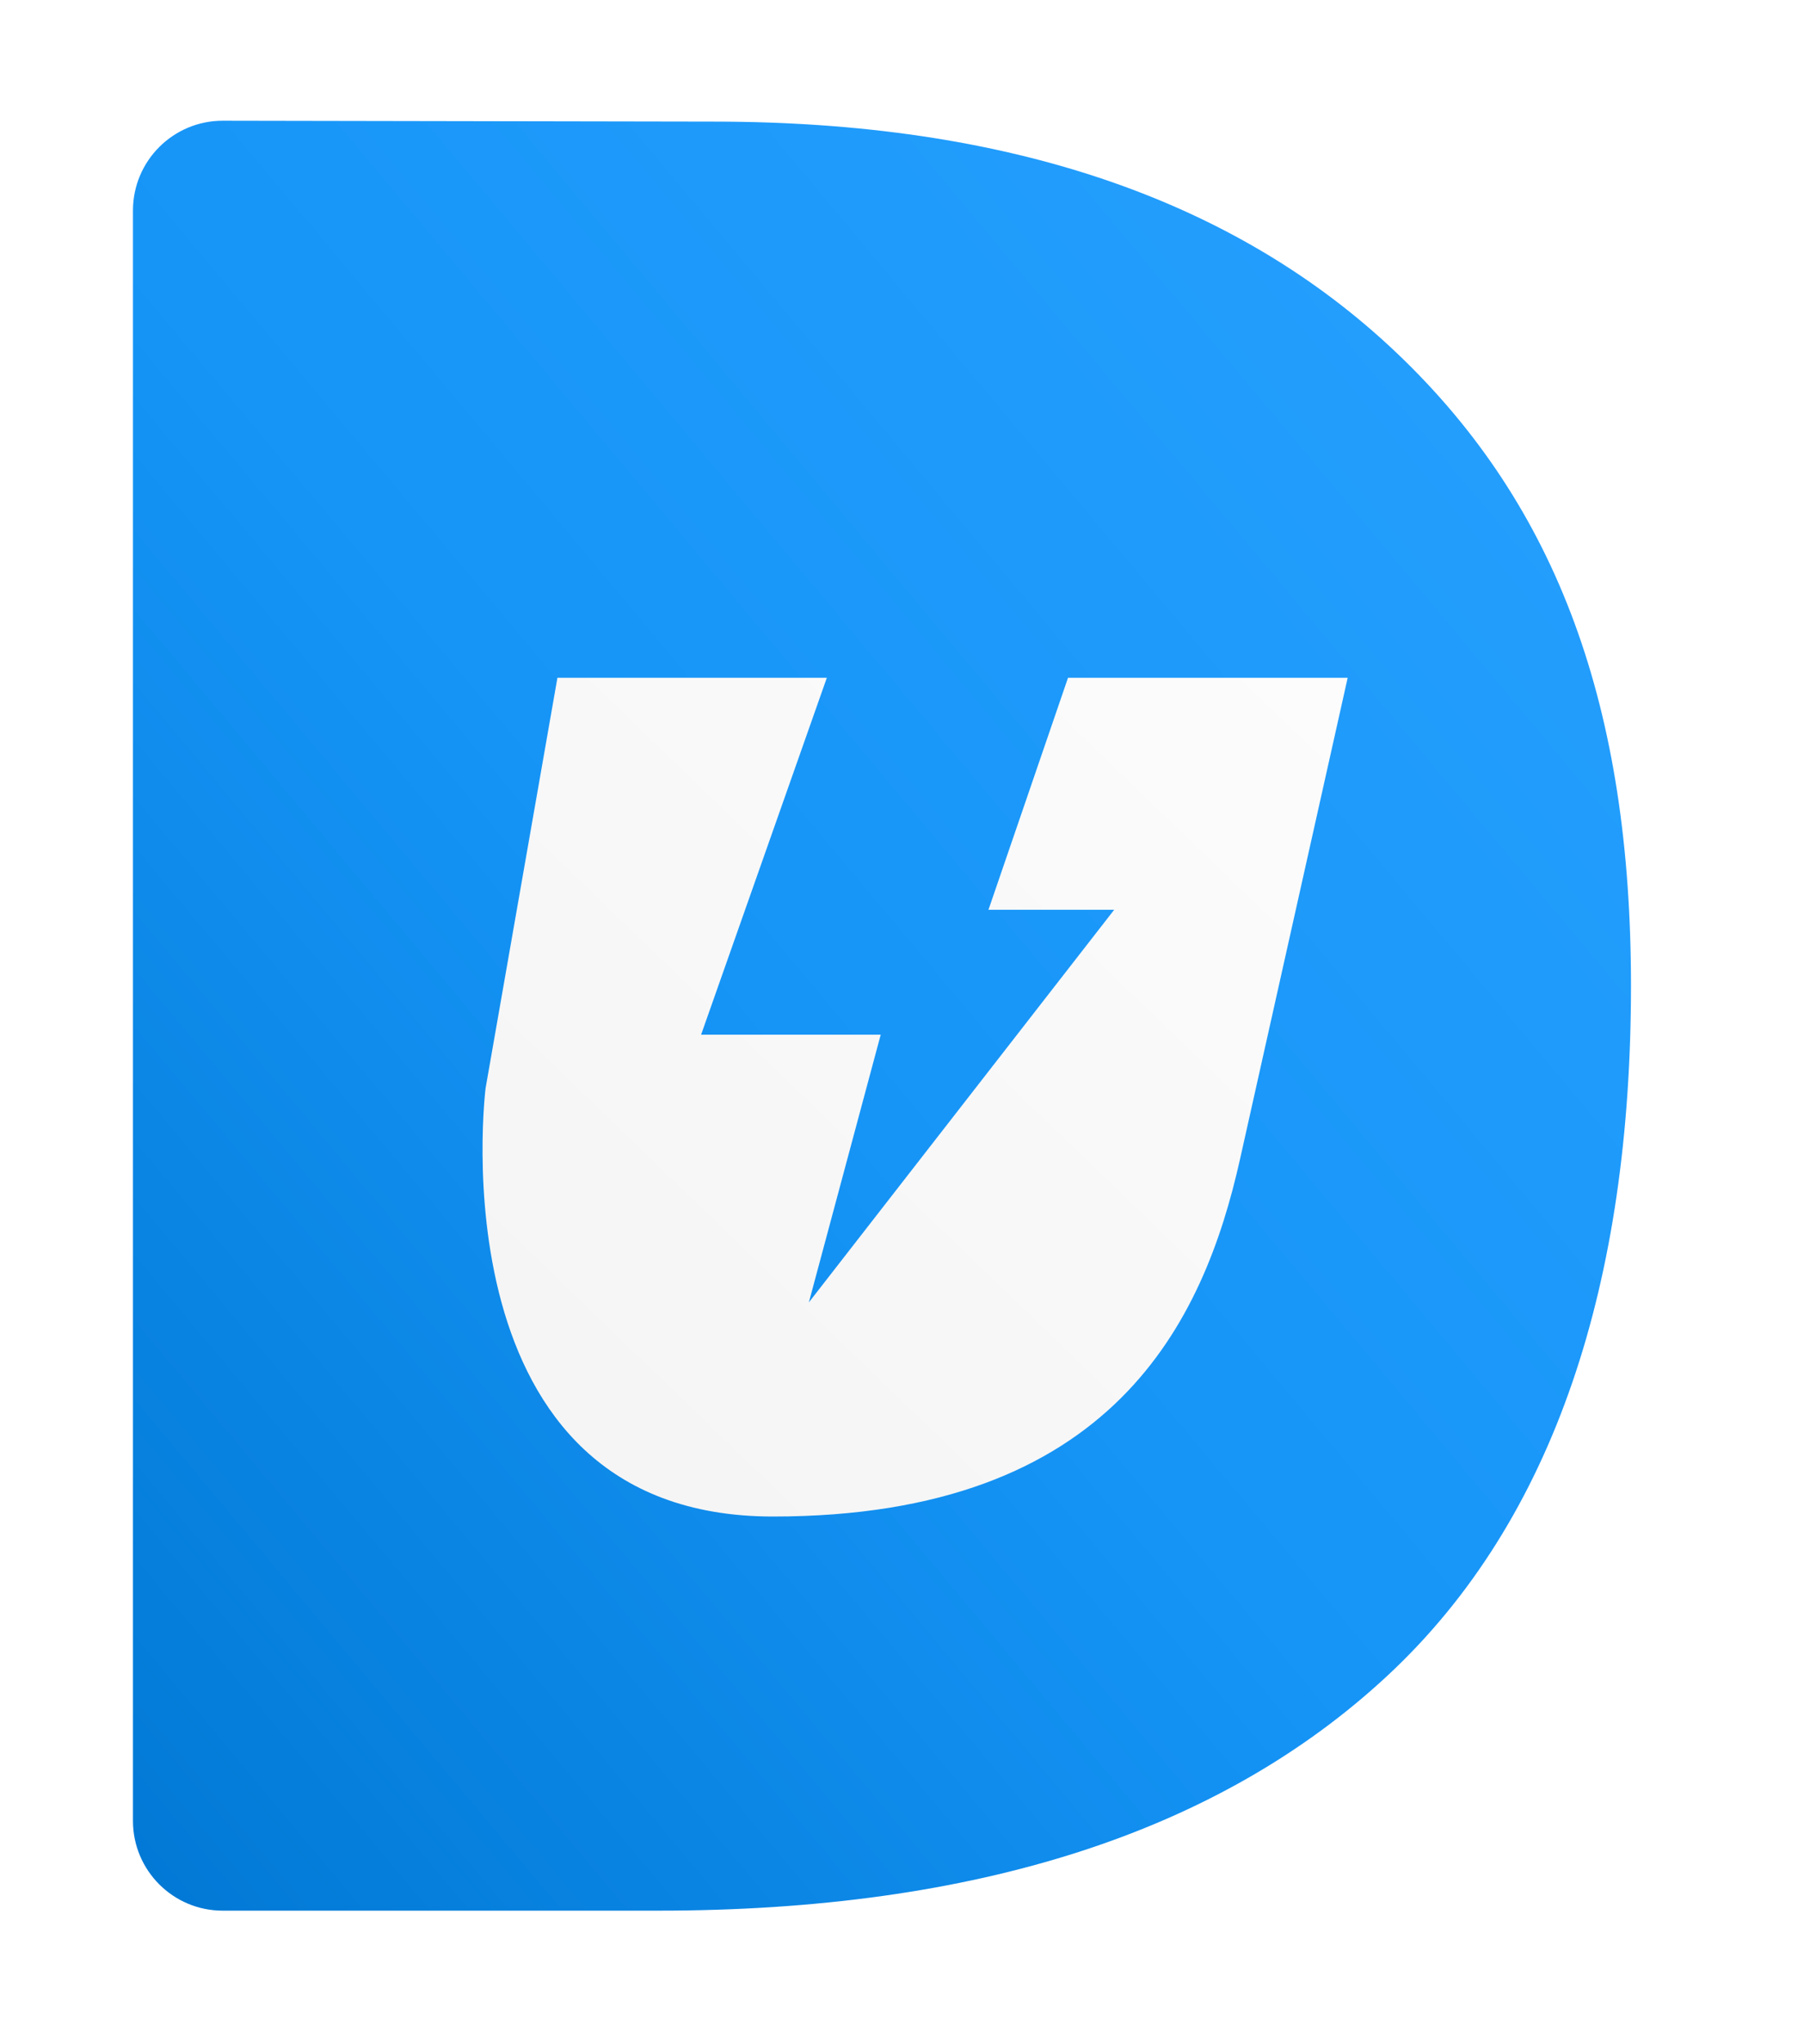 <svg width="121" height="137" viewBox="0 0 121 137" fill="none" xmlns="http://www.w3.org/2000/svg">
<g filter="url(#filter0_d_1253_12535)">
<path fill-rule="evenodd" clip-rule="evenodd" d="M111.477 64C111.477 83.742 106.432 99.75 95.14 110.25C83.848 120.75 67.542 126 46.222 126H17.02C13.695 126 11 123.305 11 119.98V12.031C11 8.702 13.702 6.005 17.031 6.011L49.931 6.07C69.603 6.07 84.878 11.238 95.758 21.574C106.638 31.91 111.477 45.461 111.477 64Z" fill="url(#paint0_linear_1253_12535)"/>
</g>
<g filter="url(#filter1_d_1253_12535)">
<path fill-rule="evenodd" clip-rule="evenodd" d="M37.388 41.011L32.569 68.525C32.569 68.525 28.99 97.236 51.844 97.236C74.698 97.236 80.755 84.077 83.165 73.311C85.574 62.544 90.393 41.011 90.393 41.011H71.635L66.3 56.562H74.732L54.253 82.881L59.072 64.936H47.025L55.458 41.011H37.388Z" fill="url(#paint1_linear_1253_12535)"/>
</g>
<defs>
<filter id="filter0_d_1253_12535" x="0.848" y="0.024" width="116.616" height="136.128" filterUnits="userSpaceOnUse" color-interpolation-filters="sRGB">
<feFlood flood-opacity="0" result="BackgroundImageFix"/>
<feColorMatrix in="SourceAlpha" type="matrix" values="0 0 0 0 0 0 0 0 0 0 0 0 0 0 0 0 0 0 127 0" result="hardAlpha"/>
<feOffset dx="-2.082" dy="2.082"/>
<feGaussianBlur stdDeviation="4.035"/>
<feColorMatrix type="matrix" values="0 0 0 0 0 0 0 0 0 0 0 0 0 0 0 0 0 0 0.18 0"/>
<feBlend mode="normal" in2="BackgroundImageFix" result="effect1_dropShadow_1253_12535"/>
<feBlend mode="normal" in="SourceGraphic" in2="effect1_dropShadow_1253_12535" result="shape"/>
</filter>
<filter id="filter1_d_1253_12535" x="26.639" y="39.709" width="69.48" height="67.679" filterUnits="userSpaceOnUse" color-interpolation-filters="sRGB">
<feFlood flood-opacity="0" result="BackgroundImageFix"/>
<feColorMatrix in="SourceAlpha" type="matrix" values="0 0 0 0 0 0 0 0 0 0 0 0 0 0 0 0 0 0 127 0" result="hardAlpha"/>
<feOffset dy="4.425"/>
<feGaussianBlur stdDeviation="2.863"/>
<feColorMatrix type="matrix" values="0 0 0 0 0 0 0 0 0 0 0 0 0 0 0 0 0 0 0.16 0"/>
<feBlend mode="normal" in2="BackgroundImageFix" result="effect1_dropShadow_1253_12535"/>
<feBlend mode="normal" in="SourceGraphic" in2="effect1_dropShadow_1253_12535" result="shape"/>
</filter>
<linearGradient id="paint0_linear_1253_12535" x1="61.239" y1="-54" x2="-56.894" y2="44.914" gradientUnits="userSpaceOnUse">
<stop stop-color="#28A1FF"/>
<stop offset="0.537" stop-color="#1695F7"/>
<stop offset="1" stop-color="#0178D4"/>
</linearGradient>
<linearGradient id="paint1_linear_1253_12535" x1="61.239" y1="12.898" x2="5.05" y2="71.167" gradientUnits="userSpaceOnUse">
<stop stop-color="#FCFCFC"/>
<stop offset="1" stop-color="#F4F4F4"/>
</linearGradient>
</defs>
</svg>
